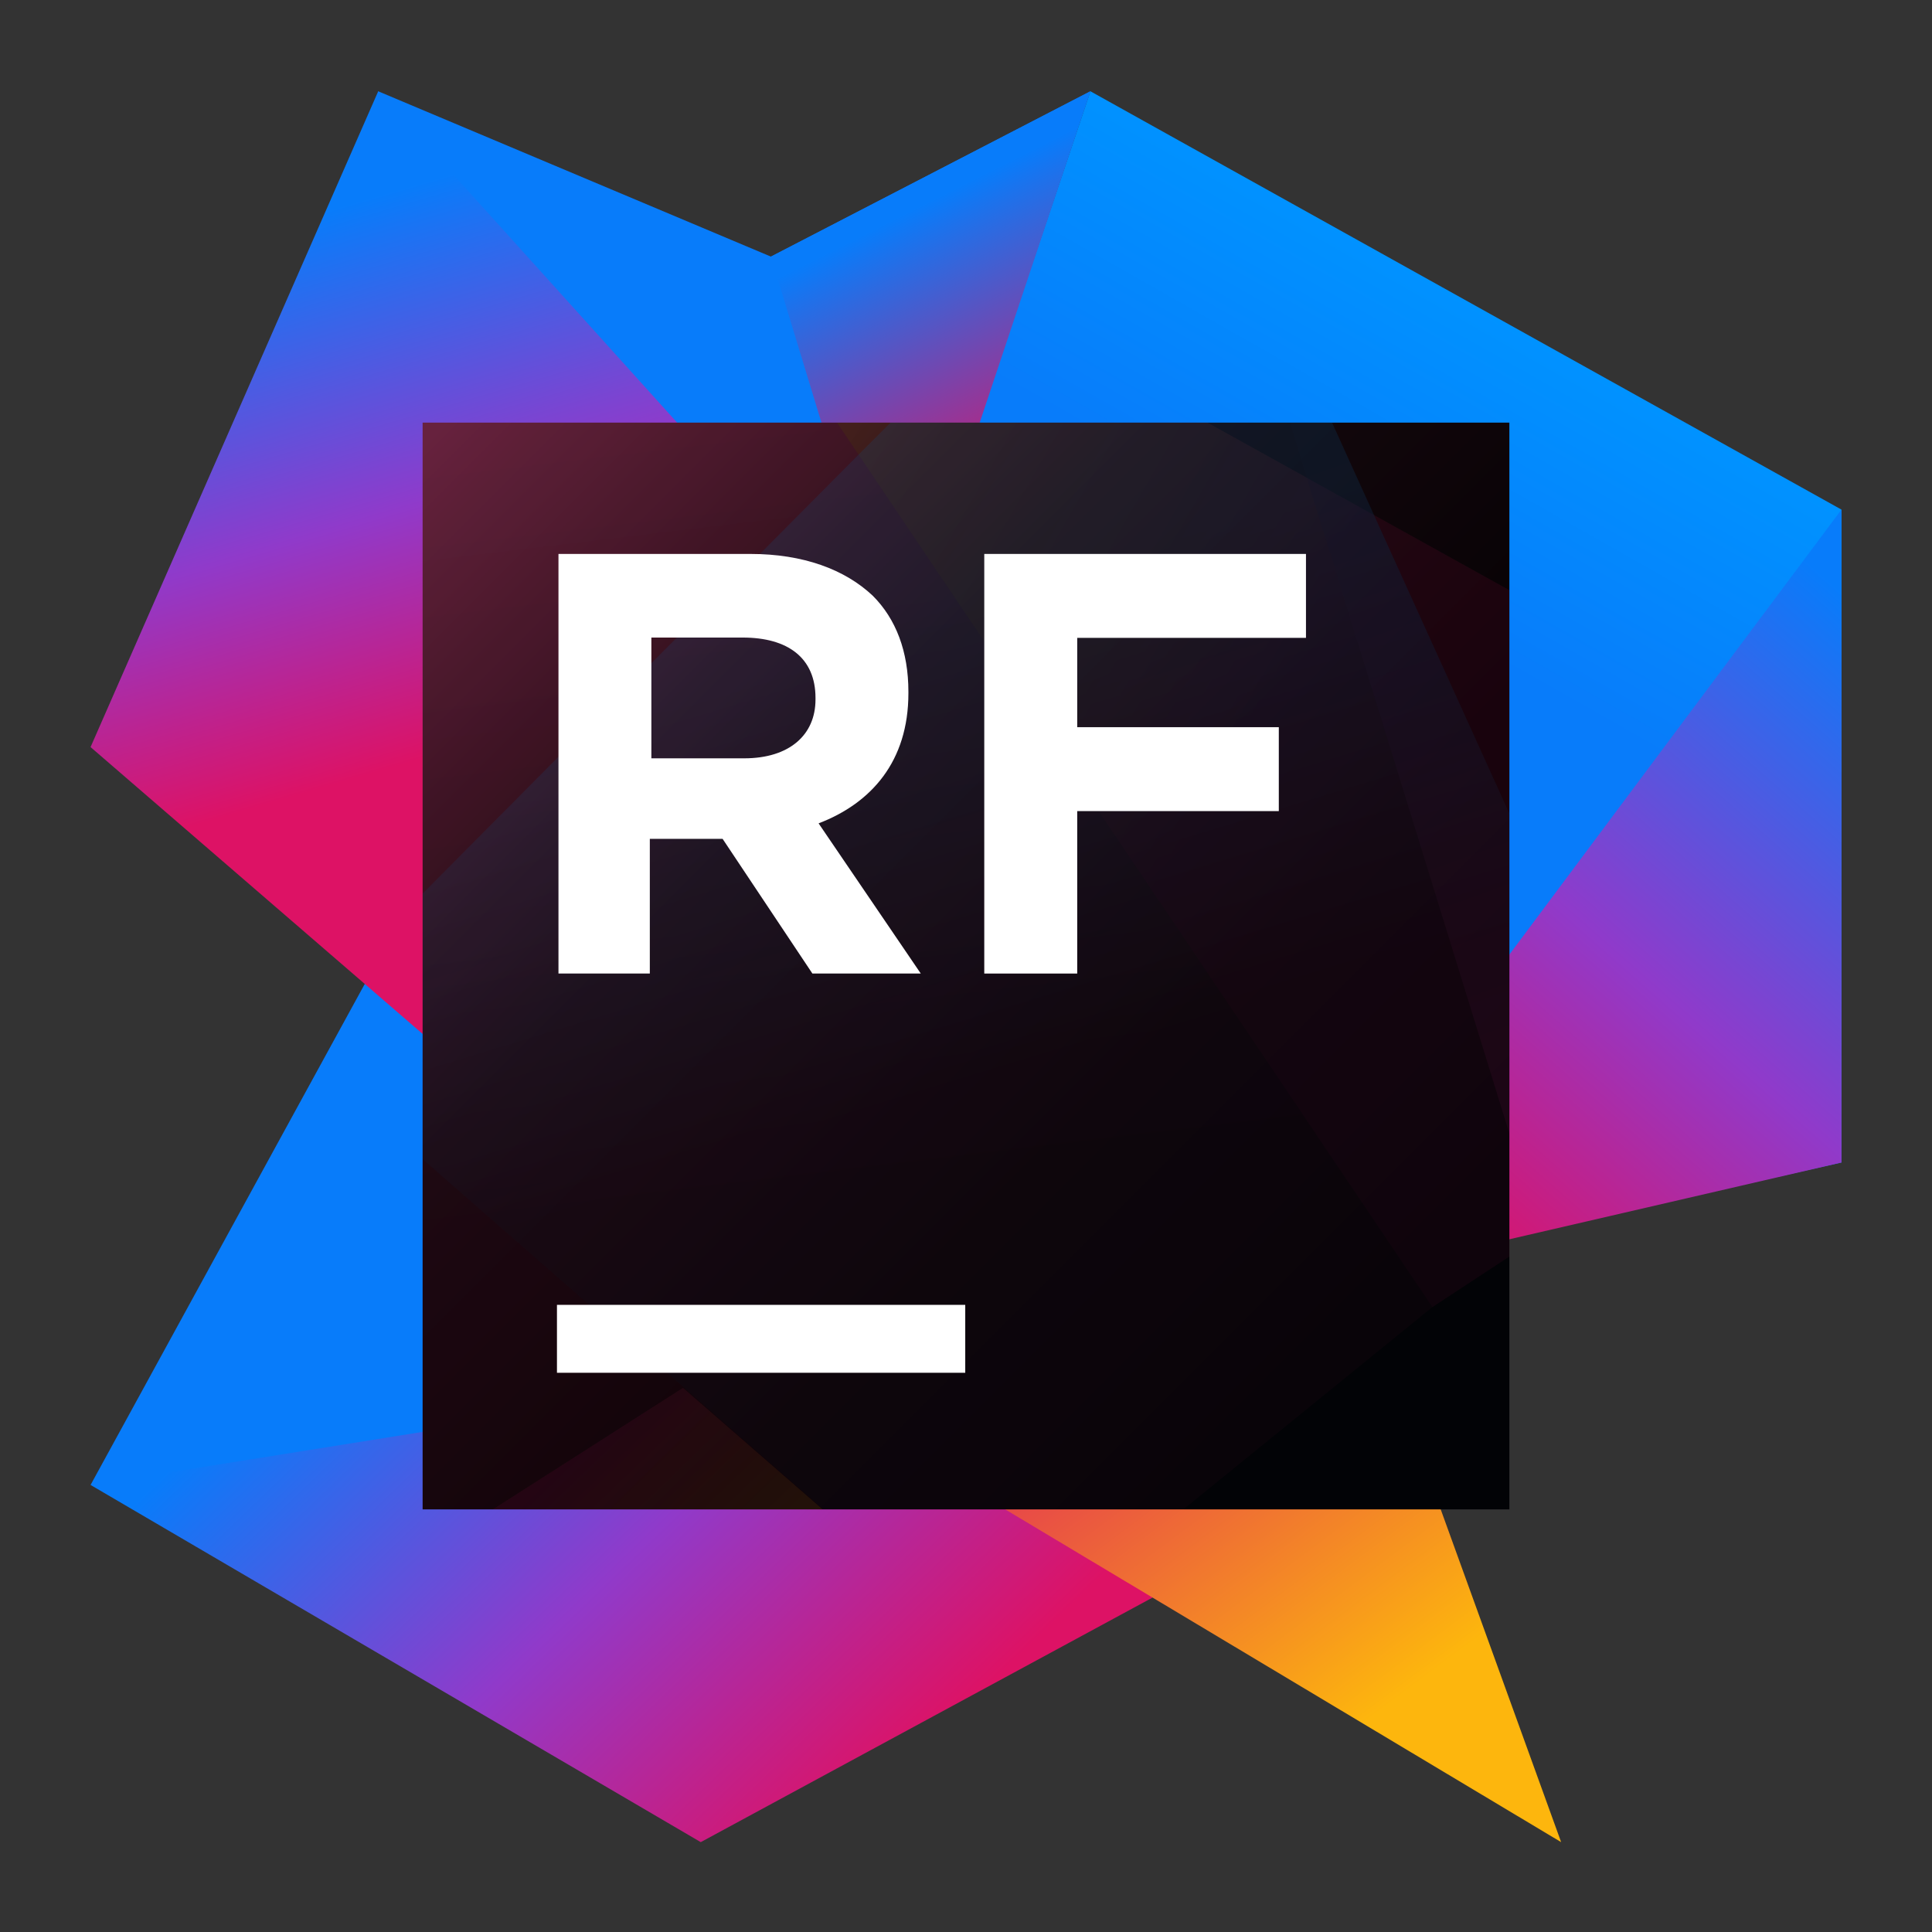 <svg width="256" height="256" viewBox="0 0 256 256" fill="none" xmlns="http://www.w3.org/2000/svg">
<rect x="0" y="0" width="256" height="256" fill="#333333" stroke="none"/>
<path d="M106.832 139.049L149.166 117.139Z" fill="url(#paint0_linear_1926_1922)"/>
<path d="M178.36 197.806L92.854 244.093L12 196.763L160.669 141.218L178.36 197.806Z" fill="url(#paint1_linear_1926_1922)"/>
<path d="M144.486 12.094L97.999 149.959L51.744 124.145L12 196.765L86.221 184.899L180.398 168.292L243.999 154.039V67.522L144.486 12.094Z" fill="url(#paint2_linear_1926_1922)"/>
<path d="M117.032 92.464L55.203 74.648L50.113 12.094L102.151 34.002L144.485 12.094L117.032 92.464Z" fill="#087CFA"/>
<path d="M118.844 88.839L102.15 34.002L144.484 12.094L118.844 88.839Z" fill="url(#paint3_linear_1926_1922)"/>
<path d="M171.654 146.823L50.116 12.094L12 98.992L119.324 191.7L171.654 146.823Z" fill="url(#paint4_linear_1926_1922)"/>
<path d="M244 154.039L173.22 170.401L175.921 158.75L244 67.523V154.039Z" fill="url(#paint5_linear_1926_1922)"/>
<path d="M206.859 244.093L119.326 191.7L171.657 146.822L206.859 244.093Z" fill="url(#paint6_linear_1926_1922)"/>
<path d="M200 56H56V200H200V56Z" fill="url(#paint7_linear_1926_1922)"/>
<g opacity="0.3">
<path opacity="0.3" d="M189.8 173.2L200 166.5V78.2L160 56H110.9L189.8 173.2Z" fill="url(#paint8_linear_1926_1922)"/>
<path opacity="0.3" d="M56 200H156.8L189.8 173.2L110.9 56H56V200Z" fill="url(#paint9_linear_1926_1922)"/>
<path opacity="0.3" d="M90.5 183.9L65.3 200H109L90.5 183.9Z" fill="url(#paint10_linear_1926_1922)"/>
<path opacity="0.3" d="M56 153.6L109.1 200H200V107.8L176.5 56H118L113.8 60.2L56 118.4V153.6Z" fill="url(#paint11_linear_1926_1922)"/>
<path opacity="0.3" d="M170.9 56L200 150.2V107.8L176.5 56H170.9Z" fill="url(#paint12_linear_1926_1922)"/>
</g>
<path d="M127.9 172.9H73.8V181.9H127.9V172.9Z" fill="white"/>
<path d="M74 73.4H99.441C106.416 73.4 111.956 75.452 115.649 78.94C118.726 82.017 120.368 86.326 120.368 91.66V91.865C120.368 100.893 115.444 106.432 108.468 109.099L122.009 129H107.647L95.748 111.151H86.105V129H74V73.4ZM98.62 100.482C104.57 100.482 108.058 97.405 108.058 92.686V92.481C108.058 87.147 104.365 84.479 98.415 84.479H86.31V100.482H98.62V100.482Z" fill="white"/>
<path d="M130.421 73.4H173.048V84.52H142.737V96.355H169.449V107.475H142.737V129H130.421V73.4Z" fill="white"/>
<defs>
<linearGradient id="paint0_linear_1926_1922" x1="120.988" y1="119.446" x2="132.414" y2="133.538" gradientUnits="userSpaceOnUse">
<stop offset="0.104" stop-color="#087CFA"/>
<stop offset="0.793" stop-color="#DD1265"/>
</linearGradient>
<linearGradient id="paint1_linear_1926_1922" x1="67.819" y1="149.74" x2="140.151" y2="224.941" gradientUnits="userSpaceOnUse">
<stop offset="0.009" stop-color="#087CFA"/>
<stop offset="0.493" stop-color="#903ACA"/>
<stop offset="0.929" stop-color="#DD1265"/>
</linearGradient>
<linearGradient id="paint2_linear_1926_1922" x1="151.92" y1="131.958" x2="203.189" y2="41.603" gradientUnits="userSpaceOnUse">
<stop offset="0.589" stop-color="#087CFA"/>
<stop offset="0.992" stop-color="#0093FF"/>
</linearGradient>
<linearGradient id="paint3_linear_1926_1922" x1="112.277" y1="12.021" x2="150.289" y2="87.4" gradientUnits="userSpaceOnUse">
<stop offset="0.213" stop-color="#087CFA"/>
<stop offset="0.699" stop-color="#DD1265"/>
</linearGradient>
<linearGradient id="paint4_linear_1926_1922" x1="62.288" y1="22.288" x2="96.772" y2="139.747" gradientUnits="userSpaceOnUse">
<stop stop-color="#087CFA"/>
<stop offset="0.333" stop-color="#903ACA"/>
<stop offset="0.599" stop-color="#DD1265"/>
</linearGradient>
<linearGradient id="paint5_linear_1926_1922" x1="282.485" y1="66.947" x2="177.355" y2="186.691" gradientUnits="userSpaceOnUse">
<stop offset="0.213" stop-color="#087CFA"/>
<stop offset="0.564" stop-color="#903ACA"/>
<stop offset="0.844" stop-color="#DD1265"/>
</linearGradient>
<linearGradient id="paint6_linear_1926_1922" x1="206.725" y1="251.17" x2="140.581" y2="162.692" gradientUnits="userSpaceOnUse">
<stop offset="0.306" stop-color="#FDB60D"/>
<stop offset="1" stop-color="#DD1265"/>
</linearGradient>
<linearGradient id="paint7_linear_1926_1922" x1="53.643" y1="53.643" x2="189.419" y2="189.419" gradientUnits="userSpaceOnUse">
<stop offset="0.028" stop-color="#5A1F3A"/>
<stop offset="0.08" stop-color="#4E1B32"/>
<stop offset="0.277" stop-color="#260D18"/>
<stop offset="0.38" stop-color="#16080E"/>
<stop offset="0.391" stop-color="#15080E"/>
<stop offset="0.683" stop-color="#060204"/>
<stop offset="0.914"/>
</linearGradient>
<linearGradient id="paint8_linear_1926_1922" x1="220.771" y1="140.529" x2="94.366" y2="67.99" gradientUnits="userSpaceOnUse">
<stop stop-color="#DD1265"/>
<stop offset="0.483" stop-color="#DD1265"/>
<stop offset="0.942" stop-color="#FDB60D"/>
</linearGradient>
<linearGradient id="paint9_linear_1926_1922" x1="124.499" y1="199.888" x2="105.059" y2="37.579" gradientUnits="userSpaceOnUse">
<stop offset="0.278" stop-color="#79123A"/>
<stop offset="1" stop-color="#FA4D6C"/>
</linearGradient>
<linearGradient id="paint10_linear_1926_1922" x1="70.497" y1="182.662" x2="100.12" y2="213.519" gradientUnits="userSpaceOnUse">
<stop offset="0.278" stop-color="#DD1265"/>
<stop offset="0.968" stop-color="#FDB60D"/>
</linearGradient>
<linearGradient id="paint11_linear_1926_1922" x1="109.526" y1="70.254" x2="141.001" y2="173.317" gradientUnits="userSpaceOnUse">
<stop offset="0.137" stop-color="#00AAFF"/>
<stop offset="0.349" stop-color="#0778BB"/>
<stop offset="0.713" stop-color="#141E3E"/>
</linearGradient>
<linearGradient id="paint12_linear_1926_1922" x1="173.757" y1="56.539" x2="205.413" y2="143.954" gradientUnits="userSpaceOnUse">
<stop offset="0.007" stop-color="#08396C"/>
<stop offset="1" stop-color="#B72580"/>
</linearGradient>
</defs>
</svg>
